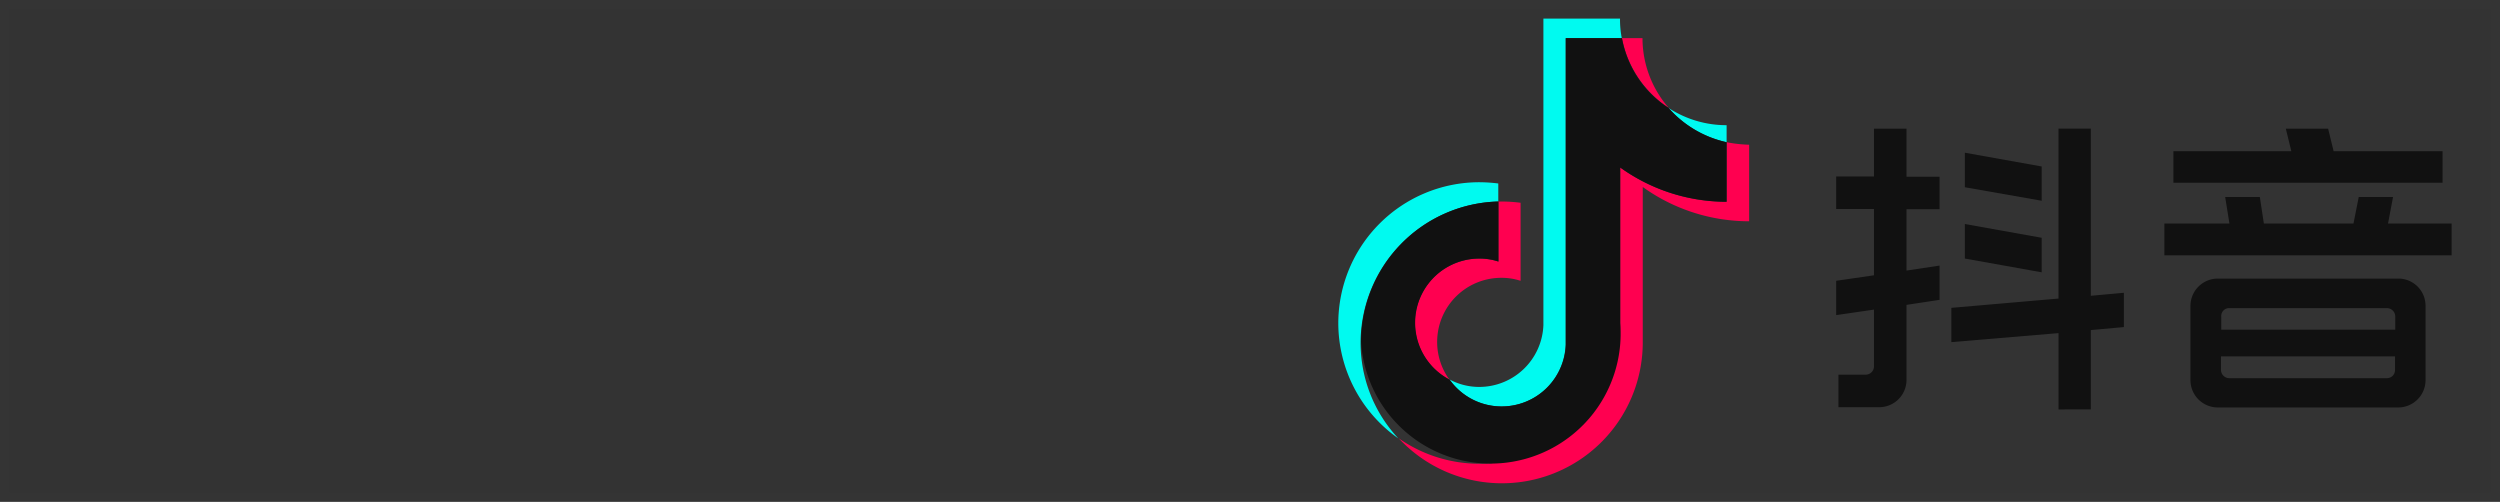 <svg xmlns="http://www.w3.org/2000/svg" width="269" height="54" viewBox="0 0 269 54"><rect x="0" y="0" width="269" height="54" fill="#333333" stroke="none"/><g transform="translate(-6310 -4719)"><g transform="translate(6310 4719)" fill="none" stroke="#fff" stroke-width="1" opacity="0.007"><rect width="269" height="54" stroke="none"/><rect x="0.5" y="0.5" width="268" height="53" fill="none"/></g><g transform="translate(5634.789 3891.913)"><g transform="translate(199.37 -623.7)"><path d="M619.842,1485.555a15.179,15.179,0,0,1,15.168-15.16,17.1,17.1,0,0,1,2.047.134v1.94a15.217,15.217,0,0,0-14.816,15.186,15.047,15.047,0,0,0,4.068,10.312A15.172,15.172,0,0,1,619.842,1485.555Zm11.962,6.058a6.738,6.738,0,0,0,3.207.808,6.913,6.913,0,0,0,6.9-6.65v-32.984h8.244a10.74,10.74,0,0,0,.188,2.1H644.3v32.984a6.884,6.884,0,0,1-12.5,3.742Zm23.57-29.213a11.356,11.356,0,0,0,6.25,1.857v1.832A11.708,11.708,0,0,1,655.374,1462.4Z" fill="#00faf0"/><path d="M626.335,1497.941a15.145,15.145,0,0,0,23.842-12.412v-16.722a19.556,19.556,0,0,0,11.45,3.69v-6.409a14.442,14.442,0,0,0,2.423.271v8.238a19.623,19.623,0,0,1-11.448-3.688v16.72a15.157,15.157,0,0,1-26.267,10.312Zm1.75-12.412v-.005a6.92,6.92,0,0,1,6.924-6.915,6.35,6.35,0,0,1,2.047.322v-6.462h.351a16.928,16.928,0,0,1,2.048.135v8.4a6.486,6.486,0,0,0-2.048-.324H637.4a6.9,6.9,0,0,0-5.6,10.96A6.888,6.888,0,0,1,628.086,1485.529Zm22.278-30.64h2.21a11.416,11.416,0,0,0,2.829,7.512A11.588,11.588,0,0,1,650.363,1454.89Z" fill="#ff0050"/><path d="M650.174,1485.529v-16.72a19.629,19.629,0,0,0,11.449,3.688v-6.409a11.6,11.6,0,0,1-6.25-3.688,11.327,11.327,0,0,1-5.011-7.512h-6.034v32.983a6.915,6.915,0,0,1-6.9,6.65,6.842,6.842,0,0,1-5.6-2.881,6.907,6.907,0,0,1,3.2-13.033h.005a6.49,6.49,0,0,1,2.047.324v-6.462a15.164,15.164,0,0,0-14.789,15.131,13.98,13.98,0,1,0,27.882-2.072Z" fill="#111"/></g><path d="M697.338,1494.843v-8.213l-11.531.969v-3.688l11.53-1v-18.284h3.477v17.987l3.556-.324v3.691l-3.556.321v8.536Zm17.131-.213a2.943,2.943,0,0,1-2.935-2.934v-8a2.944,2.944,0,0,1,2.935-2.935h19.445a2.927,2.927,0,0,1,2.916,2.935v8a2.944,2.944,0,0,1-2.936,2.934Zm.35-4.039a.9.9,0,0,0,.89.889h16.978a.873.873,0,0,0,.858-.889v-1.453H714.819Zm.028-5.762v1.428h18.723v-1.428a.9.9,0,0,0-.888-.887H715.709A.841.841,0,0,0,714.847,1484.829Zm-41.19,9.773v-3.5h2.936a.9.9,0,0,0,.889-.89V1484.1l-4.068.593V1481l4.068-.592v-7.135h-4.068v-3.5h4.068v-5.143h3.5v5.17h3.556v3.5h-3.556v6.6l3.556-.537v3.687l-3.556.54v8.078a2.944,2.944,0,0,1-2.937,2.935Zm13.6-15.995v-3.715l8.27,1.481v3.715Zm21.471-.348v-3.421h7l-.458-2.853H719l.432,2.853h9.643l.566-2.853h3.691l-.54,2.853h6.843v3.421Zm-21.471-7.324v-3.716l8.27,1.481v3.688Zm22.442-.486v-3.393h12.689l-.593-2.422h4.552l.592,2.422h11.721v3.393Zm-28.718-5.817v0Z" transform="translate(199.37 -623.7)" fill="#111"/></g></g></svg>